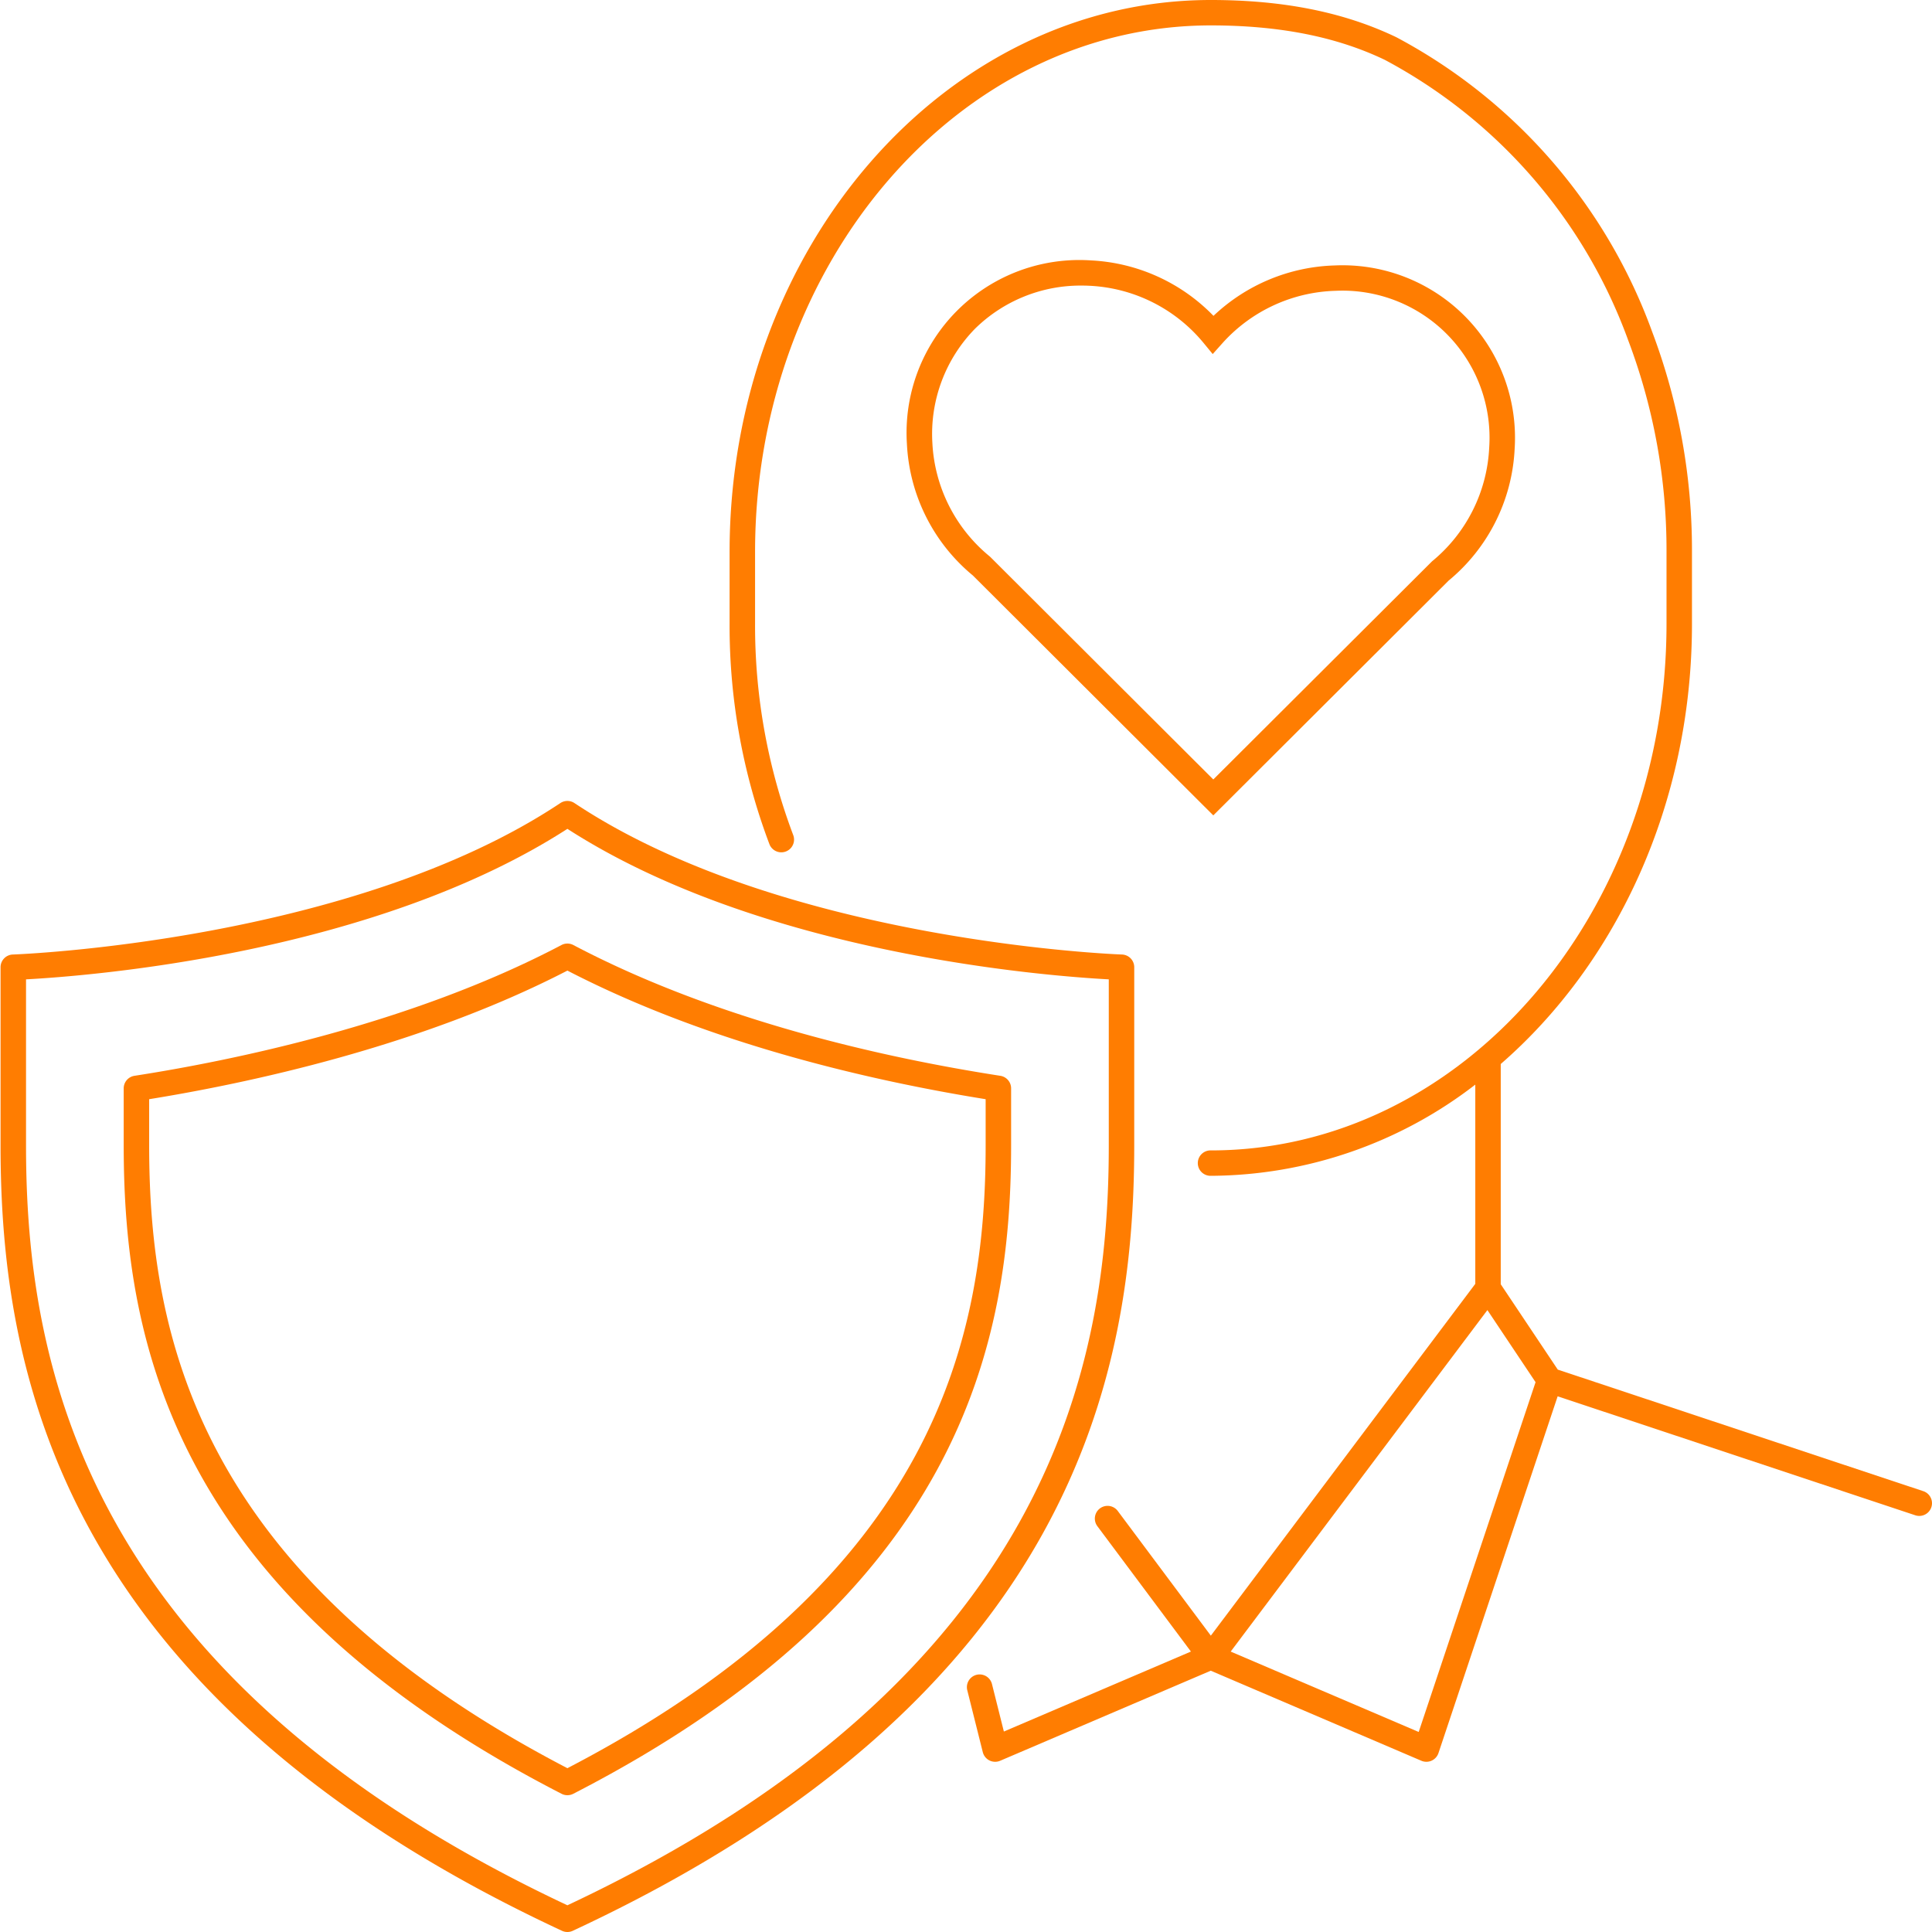 <svg xmlns="http://www.w3.org/2000/svg" xmlns:xlink="http://www.w3.org/1999/xlink" width="300" height="300" viewBox="0 0 300 300">
  <rect x="0" y="0" width="300" height="300" fill="#333333" stroke="none"/>
  <defs>
    <clipPath id="clip-Artboard_1_copy_6">
      <rect width="300" height="300"/>
    </clipPath>
  </defs>
  <g id="Artboard_1_copy_6" data-name="Artboard 1 copy 6" clip-path="url(#clip-Artboard_1_copy_6)">
    <rect width="300" height="300" fill="#fff"/>
    <g id="Group_1" data-name="Group 1">
      <path id="Path_1" data-name="Path 1" d="M151.072,89.366,188.4,126.613l36.54-36.454A28.285,28.285,0,0,0,235.191,69.74,26.787,26.787,0,0,0,207.27,41.218a28.566,28.566,0,0,0-18.84,7.827,28.449,28.449,0,0,0-19.057-8.611,26.825,26.825,0,0,0-28.547,28.512A28.283,28.283,0,0,0,151.072,89.366Zm.358-38.352a23.374,23.374,0,0,1,16.536-6.669c.4,0,.808.01,1.213.03a24.435,24.435,0,0,1,17.663,8.82l1.467,1.783,1.538-1.721a24.52,24.52,0,0,1,17.535-8.1,22.838,22.838,0,0,1,23.859,24.38,24.331,24.331,0,0,1-8.876,17.627L188.4,121.035,153.8,86.509l-.147-.133a24.333,24.333,0,0,1-8.876-17.628A23.355,23.355,0,0,1,151.43,51.014Z" fill="#ff7d01"/>
      <path id="Path_2" data-name="Path 2" d="M298.648,231.548l-56.756-18.874-8.858-13.256v-34.2c18.024-15.663,29.694-40.468,29.694-68.347V85.711a95.924,95.924,0,0,0-6.172-34.171A84.4,84.4,0,0,0,216.815,5.777C208.709,1.89,199.286,0,188.009,0c-41.2,0-74.719,38.45-74.719,85.711v11.16a95.962,95.962,0,0,0,6.182,34.2,1.976,1.976,0,0,0,3.7-1.4,92.033,92.033,0,0,1-5.925-32.8V85.711c0-45.086,31.745-81.766,70.765-81.766,10.671,0,19.534,1.762,27.017,5.349a80.463,80.463,0,0,1,37.822,43.615,92.034,92.034,0,0,1,5.925,32.8v11.16c0,45.085-31.744,81.766-70.764,81.766a1.973,1.973,0,1,0,0,3.945,67.673,67.673,0,0,0,41.071-14.161v30.937l-41.065,54.627L173.57,234.628a1.976,1.976,0,0,0-3.173,2.356l14.529,19.468-29.045,12.419-1.846-7.367a1.977,1.977,0,0,0-3.837.957l2.41,9.614a1.978,1.978,0,0,0,2.7,1.334l32.7-13.983,32.7,13.983a1.978,1.978,0,0,0,2.655-1.188l18.507-55.4L297.4,235.291a1.973,1.973,0,1,0,1.251-3.743Zm-78.353,37.391L191.1,256.456l39.862-53.027,7.48,11.194Z" fill="#ff7d01"/>
      <path id="Path_3" data-name="Path 3" d="M176.125,150.188a1.974,1.974,0,0,0-1.913-1.971c-.522-.017-52.572-1.941-85.009-23.515a1.983,1.983,0,0,0-2.193,0C54.573,146.276,2.524,148.2,2,148.217a1.975,1.975,0,0,0-1.914,1.971v27.664c0,34.928,9.038,85.571,87.182,121.963a1.981,1.981,0,0,0,1.672,0c78.145-36.392,87.183-87.035,87.183-121.963Zm-3.954,27.664c0,33.725-8.734,82.588-84.065,118-75.33-35.409-84.064-84.272-84.064-118V152.074c9.813-.526,53.882-3.918,84.064-23.371,30.182,19.453,74.252,22.845,84.065,23.371Z" fill="#ff7d01"/>
      <path id="Path_4" data-name="Path 4" d="M87.183,146.744c-23.468,12.364-51.613,18.029-66.3,20.306A1.974,1.974,0,0,0,19.208,169v8.853c0,30.607,7.729,69.712,67.993,100.688a1.99,1.99,0,0,0,1.811,0c60.264-30.976,67.993-70.081,67.993-100.688V169a1.974,1.974,0,0,0-1.673-1.949c-17.949-2.784-44.022-8.567-66.3-20.306A1.982,1.982,0,0,0,87.183,146.744Zm65.868,23.939v7.169c0,29.334-7.406,66.79-64.945,96.712-57.537-29.922-64.944-67.378-64.944-96.712v-7.169c15.121-2.443,42.031-8.122,64.944-19.969C109.972,162.028,135.133,167.8,153.051,170.683Z" fill="#ff7d01"/>
    </g>
  </g>
</svg>
